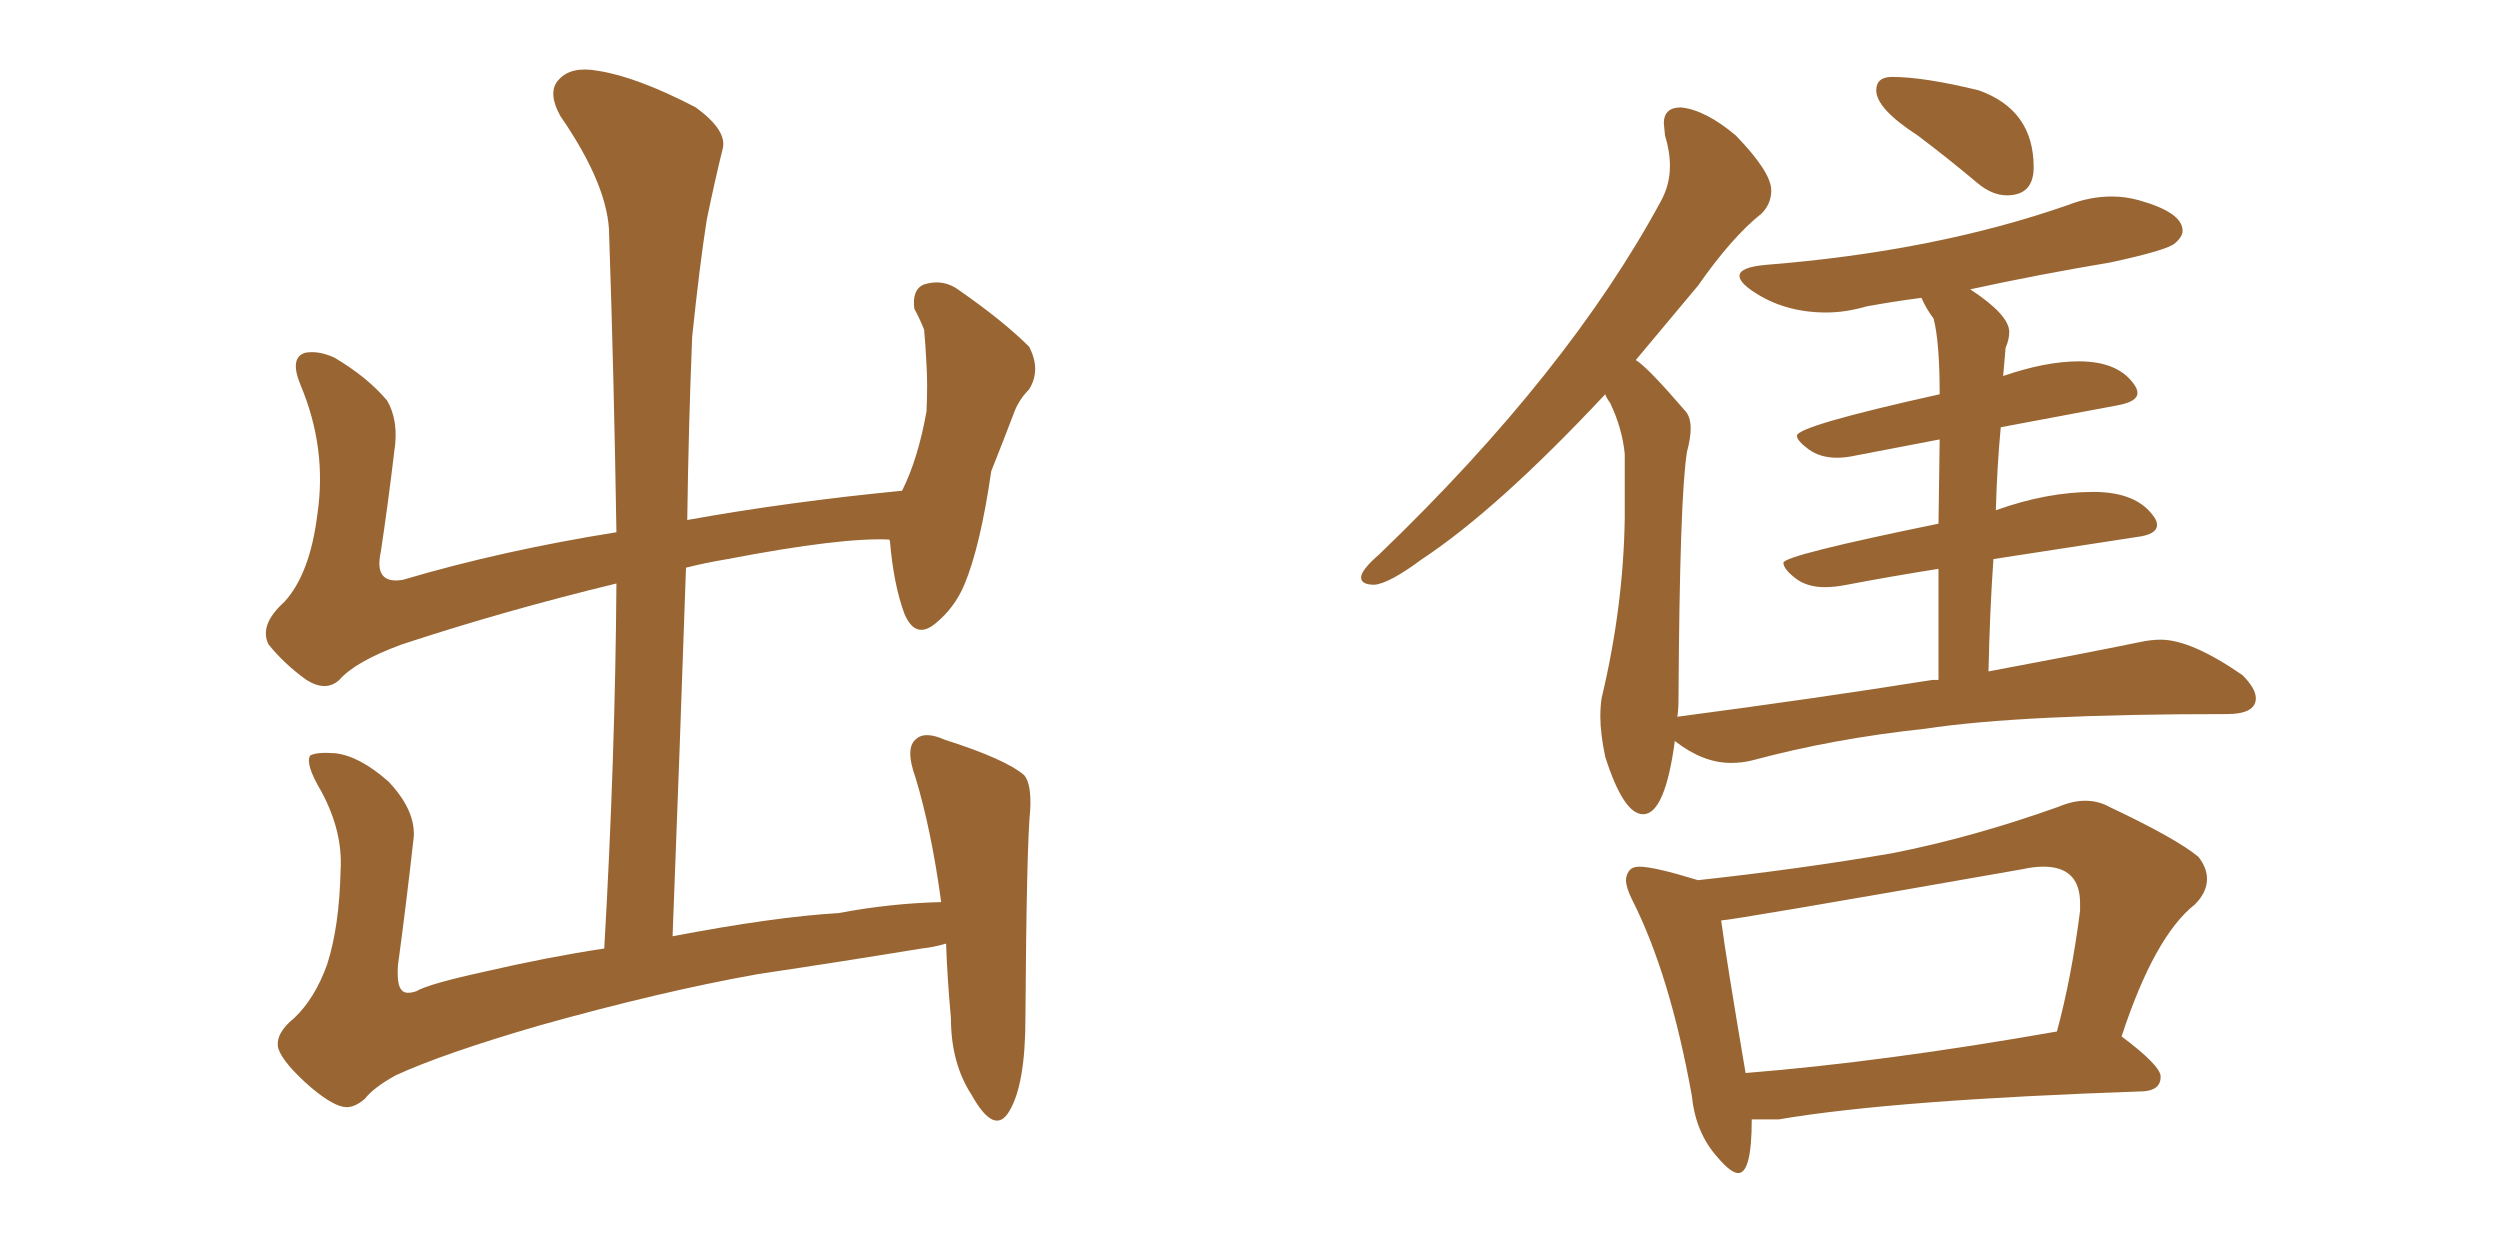 <svg xmlns="http://www.w3.org/2000/svg" xmlns:xlink="http://www.w3.org/1999/xlink" width="300" height="150"><path fill="#996633" padding="10" d="M37.35 130.52L37.35 130.52L37.35 130.52Q33.98 127.59 33.40 125.83L33.40 125.83Q32.96 124.07 35.30 122.17L35.30 122.17Q37.79 119.82 39.26 115.72L39.26 115.72Q40.72 111.18 40.87 104.44L40.87 104.44Q41.16 99.76 38.53 94.92L38.53 94.92Q36.62 91.70 37.21 90.67L37.21 90.67Q37.94 90.23 40.14 90.38L40.14 90.38Q43.07 90.67 46.58 93.75L46.58 93.75Q49.80 97.12 49.66 100.34L49.66 100.34Q48.78 108.25 47.75 115.87L47.75 115.87Q47.61 118.21 48.19 118.80L48.19 118.80Q48.63 119.38 49.95 118.95L49.95 118.95Q51.42 118.07 58.15 116.60L58.15 116.60Q65.77 114.84 72.51 113.82L72.51 113.82Q73.83 90.82 73.97 70.02L73.97 70.02Q60.64 73.24 48.19 77.34L48.19 77.34Q42.63 79.39 40.72 81.59L40.72 81.59Q39.11 83.06 36.77 81.59L36.77 81.59Q34.13 79.69 32.23 77.34L32.23 77.34Q31.05 75 34.13 72.22L34.13 72.22Q37.21 68.85 38.09 61.67L38.09 61.67Q39.26 53.76 36.04 46.14L36.04 46.14Q34.72 42.92 36.62 42.33L36.62 42.33Q38.23 42.04 40.14 42.92L40.14 42.92Q44.09 45.26 46.44 48.05L46.44 48.05Q47.90 50.54 47.31 54.20L47.31 54.20Q46.58 60.35 45.70 66.21L45.70 66.21Q44.82 70.17 48.34 69.58L48.34 69.58Q60.21 66.06 73.97 63.87L73.97 63.87Q73.68 45.41 73.10 28.27L73.10 28.27Q73.10 22.41 67.24 13.92L67.24 13.92Q65.63 10.99 67.09 9.52L67.09 9.52Q68.55 7.91 71.78 8.50L71.78 8.50Q76.46 9.23 83.50 12.89L83.50 12.89Q87.30 15.67 86.72 17.87L86.72 17.87Q85.84 21.39 84.81 26.37L84.81 26.37Q83.94 31.93 83.06 40.43L83.06 40.43Q82.62 51.27 82.47 62.40L82.47 62.40Q94.63 60.21 108.25 58.89L108.25 58.89Q110.16 55.08 111.18 49.37L111.18 49.37Q111.33 46.14 111.18 43.80L111.18 43.80Q111.04 41.02 110.89 39.55L110.89 39.55Q110.30 38.09 109.72 37.06L109.72 37.06Q109.42 34.72 110.89 34.13L110.89 34.13Q113.23 33.40 115.14 34.86L115.14 34.86Q120.41 38.53 123.49 41.60L123.49 41.60Q124.95 44.38 123.49 46.73L123.49 46.73Q122.17 48.05 121.58 49.80L121.58 49.80Q120.41 52.88 118.95 56.54L118.95 56.54Q117.63 65.63 115.72 70.17L115.72 70.17Q114.55 72.95 112.21 74.85L112.21 74.85Q109.86 76.76 108.54 73.68L108.54 73.68Q107.23 70.17 106.79 64.89L106.79 64.89Q106.64 64.75 106.79 64.75L106.79 64.75Q101.07 64.45 87.30 67.09L87.30 67.09Q84.67 67.53 82.32 68.12L82.32 68.12Q81.59 89.50 80.71 112.35L80.71 112.35Q93.02 110.01 100.63 109.57L100.63 109.57Q106.79 108.40 112.94 108.25L112.94 108.25Q111.77 99.61 109.86 93.31L109.86 93.31Q108.54 89.65 110.01 88.62L110.01 88.62Q111.04 87.74 113.38 88.77L113.38 88.77Q120.70 91.11 122.90 93.02L122.90 93.02Q123.78 94.04 123.63 97.12L123.63 97.12Q123.19 101.37 123.05 122.17L123.05 122.17Q123.05 130.08 121.14 133.30L121.14 133.30Q119.38 136.38 116.60 131.40L116.60 131.40Q114.11 127.59 114.11 122.17L114.11 122.17Q113.67 117.33 113.53 113.23L113.53 113.23Q112.06 113.67 110.60 113.82L110.60 113.82Q100.78 115.43 90.97 116.89L90.97 116.89Q79.39 118.95 64.75 123.05L64.75 123.05Q53.17 126.42 47.46 129.05L47.46 129.05Q44.82 130.52 43.80 131.84L43.80 131.84Q42.63 132.86 41.60 132.86L41.60 132.86Q40.14 132.86 37.35 130.52ZM240.82 23.44L240.82 23.44Q239.06 23.44 237.30 21.97L237.30 21.97Q233.64 18.90 230.13 16.26L230.13 16.26Q225.15 13.04 225.15 10.84L225.15 10.84Q225.15 9.23 227.05 9.23L227.05 9.23Q230.86 9.23 237.45 10.84L237.45 10.84Q244.04 13.18 244.04 20.07L244.04 20.07Q244.04 23.44 240.82 23.44ZM197.17 97.71L197.17 97.71Q194.82 97.71 192.63 90.82L192.63 90.82Q192.04 88.04 192.04 85.99L192.04 85.99Q192.04 84.81 192.19 83.79L192.19 83.79Q194.82 72.80 194.97 62.11L194.97 62.11L194.97 54.49Q194.68 51.42 193.21 48.34L193.21 48.34Q192.77 47.75 192.63 47.31L192.63 47.31Q179.74 61.08 170.65 67.09L170.65 67.09Q166.70 70.02 164.94 70.17L164.94 70.17Q163.33 70.17 163.33 69.29L163.33 69.29Q163.33 68.41 165.53 66.50L165.53 66.50Q188.23 44.68 199.37 24.02L199.37 24.02Q200.39 22.12 200.39 19.92L200.39 19.92Q200.39 18.16 199.80 16.26L199.80 16.26L199.66 14.79Q199.66 12.89 201.71 12.89L201.71 12.89Q204.64 13.18 208.30 16.26L208.30 16.26Q212.55 20.65 212.55 22.85L212.55 22.85Q212.55 24.46 211.38 25.63L211.38 25.63Q207.86 28.42 203.76 34.28L203.76 34.28L196.29 43.21Q197.61 43.95 202.15 49.22L202.15 49.22Q202.88 49.95 202.88 51.42L202.88 51.42Q202.88 52.59 202.44 54.20L202.44 54.20Q201.56 59.62 201.42 83.94L201.42 83.94Q201.42 85.11 201.27 86.13L201.27 86.13Q201.27 85.99 201.42 85.99L201.42 85.99Q218.12 83.79 231.88 81.59L231.88 81.59L232.62 81.59L232.62 68.26Q227.05 69.14 221.63 70.17L221.63 70.17Q220.17 70.46 218.99 70.46L218.99 70.46Q216.80 70.46 215.41 69.36Q214.01 68.26 214.01 67.53L214.01 67.53Q214.01 66.65 232.62 62.84L232.62 62.84L232.76 52.73L222.80 54.64Q221.48 54.93 220.46 54.93L220.46 54.93Q218.41 54.93 217.02 53.91Q215.63 52.88 215.63 52.29L215.63 52.29Q215.63 51.12 232.76 47.31L232.76 47.31Q232.76 41.02 232.03 38.23L232.03 38.23Q231.15 37.06 230.57 35.74L230.57 35.74Q227.20 36.18 223.97 36.77L223.97 36.77Q221.48 37.50 219.14 37.50L219.14 37.50Q214.01 37.50 210.21 34.86L210.21 34.86Q208.74 33.84 208.74 33.11L208.74 33.11Q208.74 32.08 211.82 31.79L211.82 31.79Q232.18 30.18 248.14 24.61L248.14 24.61Q250.78 23.58 253.42 23.58L253.42 23.58Q255.03 23.58 256.64 24.02L256.64 24.02Q261.91 25.49 261.91 27.69L261.91 27.69Q261.91 28.42 260.96 29.22Q260.01 30.03 253.27 31.49L253.27 31.49Q244.48 32.96 236.43 34.72L236.43 34.72Q241.11 37.79 241.11 39.84L241.11 39.84Q241.11 40.72 240.67 41.75L240.67 41.75L240.38 45.12Q245.51 43.36 249.46 43.36L249.46 43.36Q254.30 43.36 256.20 46.29L256.20 46.29Q256.49 46.73 256.49 47.17L256.49 47.17Q256.49 48.19 254.15 48.63L254.15 48.63L240.09 51.27Q239.65 55.96 239.50 61.23L239.50 61.23Q245.65 59.03 251.22 59.03L251.22 59.03Q256.49 59.03 258.54 62.11L258.54 62.11Q258.84 62.55 258.84 62.99L258.84 62.99Q258.84 64.16 256.35 64.45L256.35 64.45L239.21 67.09Q238.77 73.39 238.62 80.57L238.62 80.57Q249.61 78.52 256.79 77.05L256.79 77.05Q258.11 76.76 259.28 76.76L259.28 76.76Q262.94 76.76 269.09 81.01L269.09 81.01Q270.70 82.62 270.70 83.79L270.70 83.79Q270.70 85.69 267.19 85.69L267.19 85.69Q242.58 85.69 231.01 87.45L231.01 87.45Q220.02 88.62 210.21 91.26L210.21 91.26Q209.03 91.55 207.71 91.55L207.71 91.55Q204.35 91.55 200.98 88.92L200.98 88.92Q199.80 97.71 197.17 97.71ZM208.59 140.77L208.59 140.77Q207.71 140.77 206.10 138.87L206.10 138.87Q203.47 135.94 203.03 131.54L203.03 131.54Q200.39 116.89 195.85 107.96L195.85 107.96Q195.12 106.49 195.12 105.62L195.12 105.62Q195.12 105.03 195.48 104.52Q195.85 104.00 196.73 104.00L196.73 104.00Q198.49 104.00 203.76 105.62L203.76 105.62Q215.92 104.30 227.05 102.39L227.05 102.39Q236.72 100.49 246.97 96.83L246.97 96.83Q248.73 96.09 250.20 96.09L250.20 96.09Q251.81 96.09 253.13 96.83L253.13 96.83Q261.18 100.63 263.82 102.83L263.82 102.83Q264.84 104.15 264.84 105.47L264.84 105.47Q264.84 107.08 263.38 108.54L263.38 108.54Q258.54 112.35 254.59 124.37L254.59 124.37Q259.28 127.88 259.28 129.20L259.28 129.20Q259.28 130.81 257.23 130.96L257.23 130.96Q227.20 131.98 213.43 134.33L213.43 134.33L210.21 134.33Q210.21 140.77 208.59 140.77ZM209.47 128.76L209.47 128.76Q226.03 127.44 246.83 123.78L246.83 123.78Q248.58 117.33 249.61 109.28L249.61 109.28L249.61 108.40Q249.61 104.00 245.21 104.00L245.21 104.00Q244.04 104.00 242.72 104.30L242.72 104.30Q207.71 110.45 206.54 110.45L206.54 110.45Q207.13 114.99 209.47 128.76Z"/></svg>